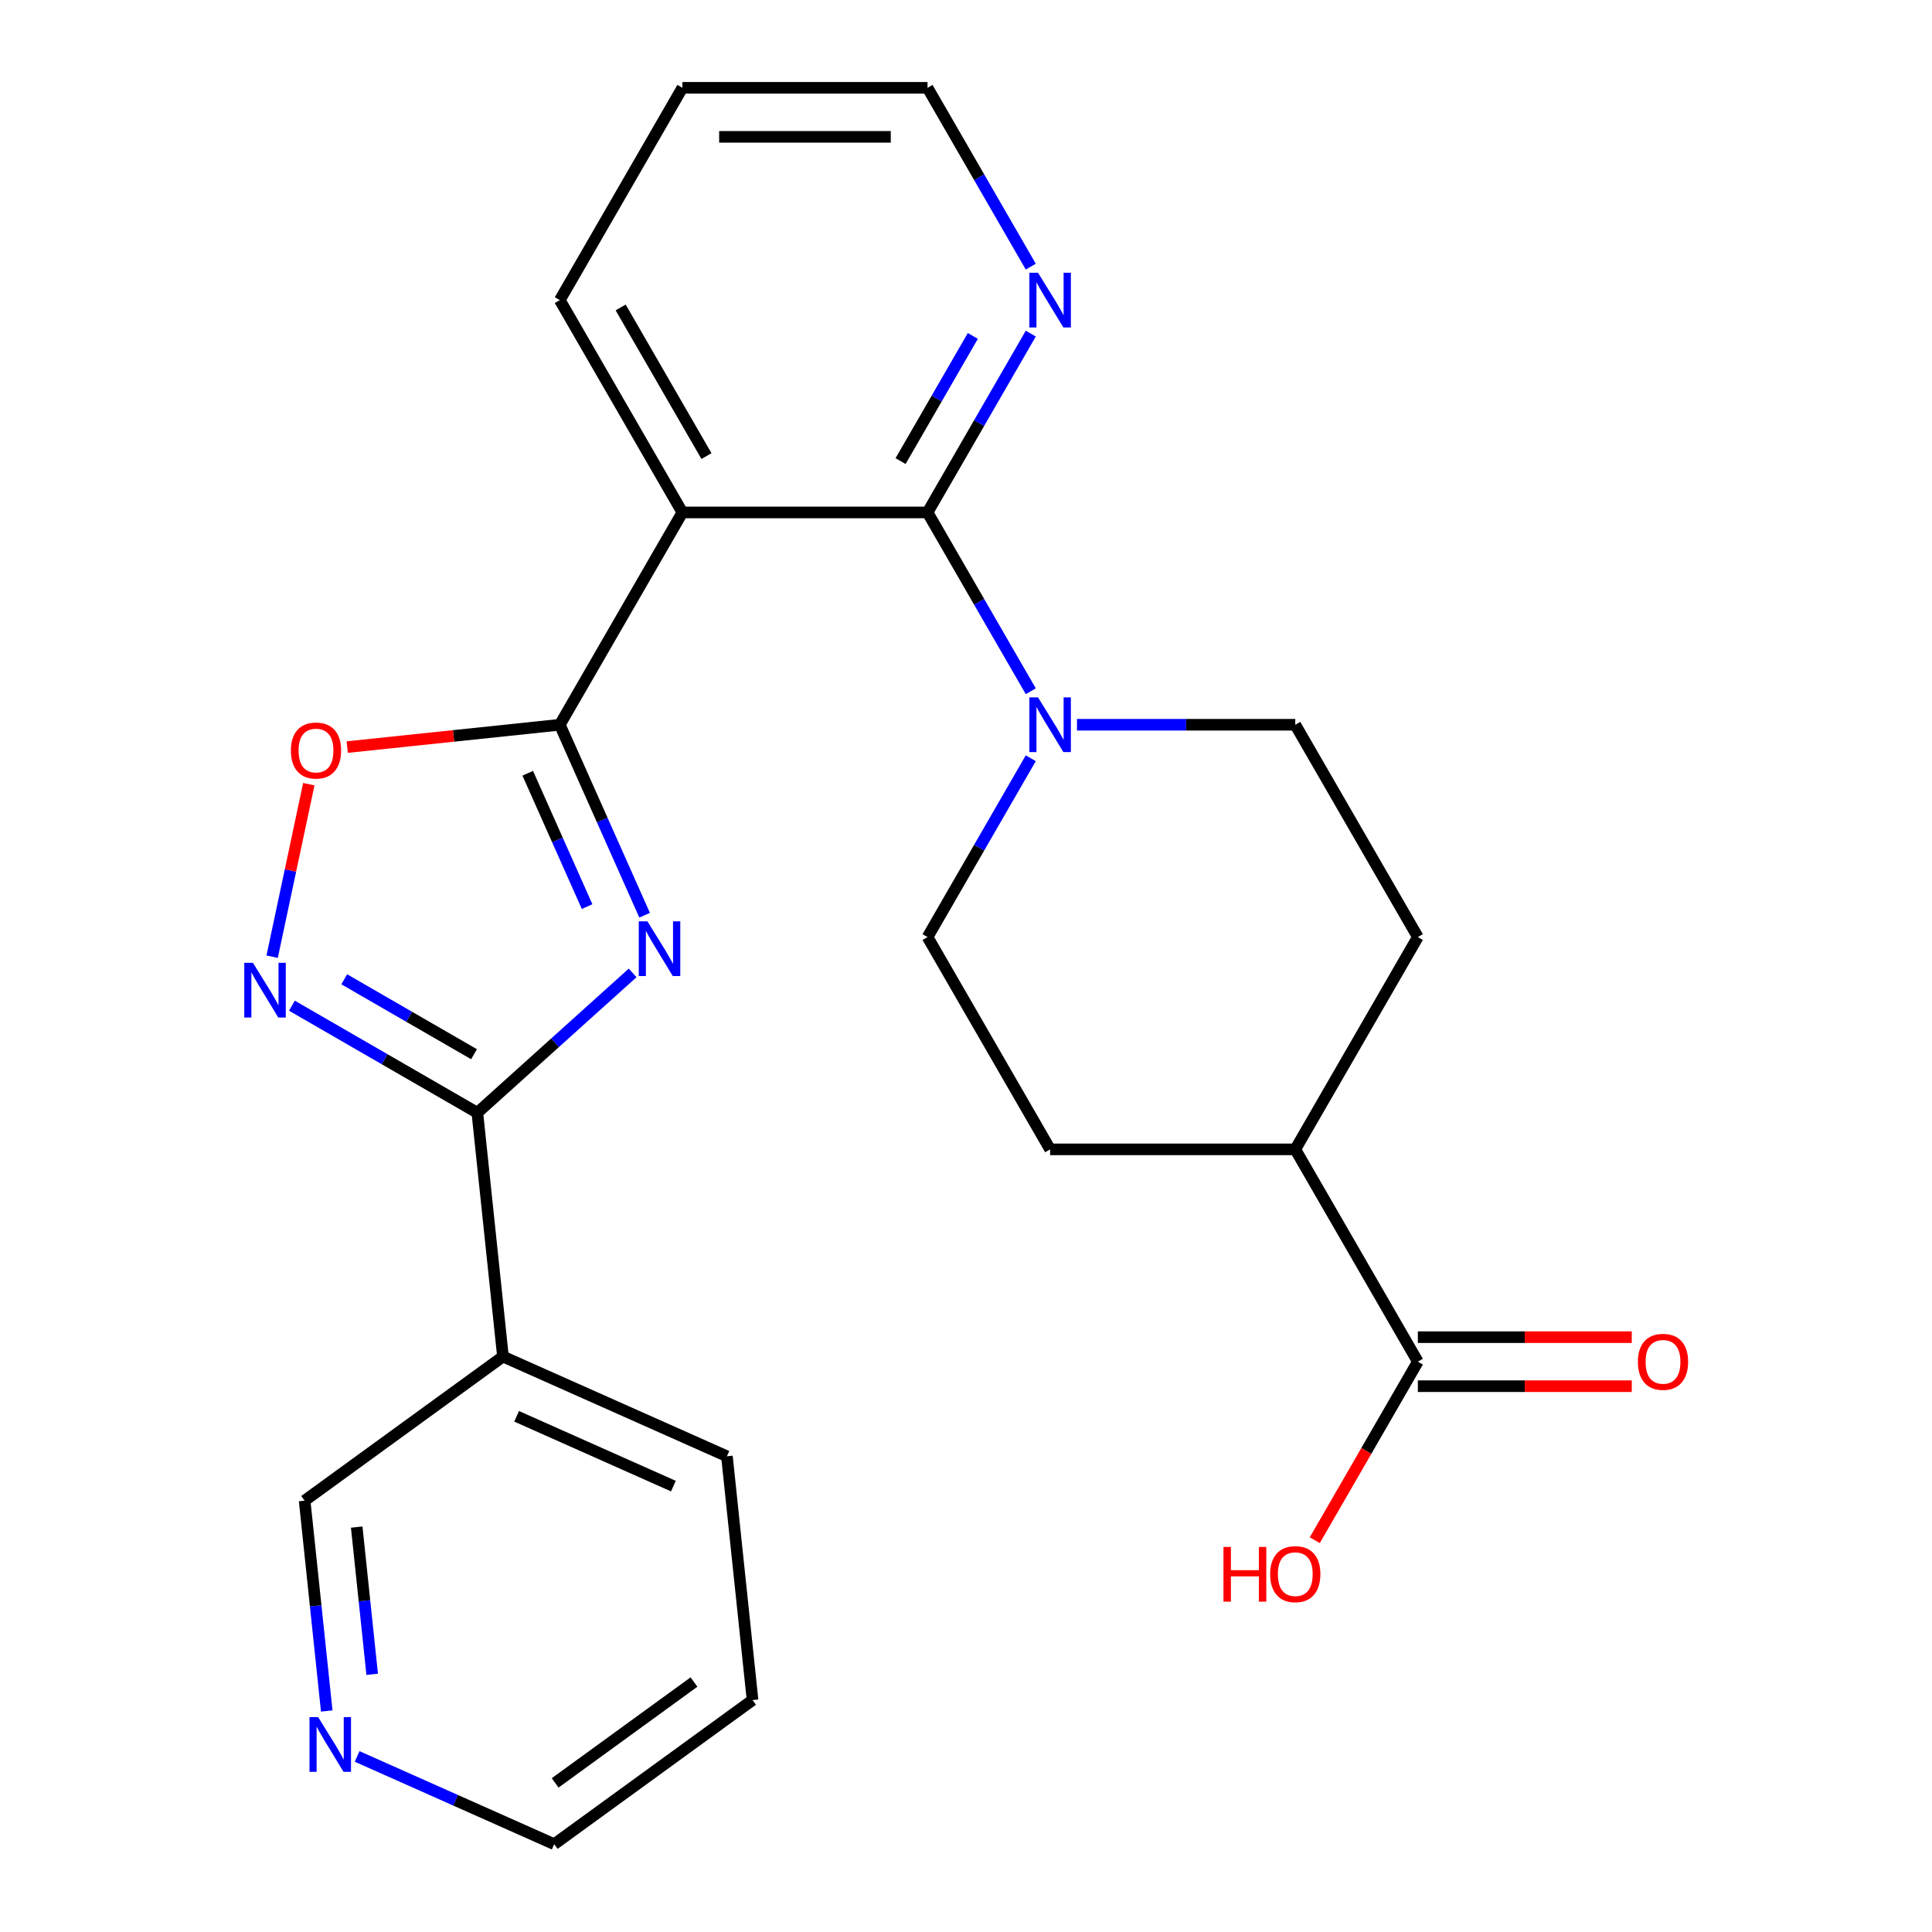 <?xml version='1.0' encoding='iso-8859-1'?>
<svg version='1.1' baseProfile='full'
              xmlns='http://www.w3.org/2000/svg'
                      xmlns:rdkit='http://www.rdkit.org/xml'
                      xmlns:xlink='http://www.w3.org/1999/xlink'
                  xml:space='preserve'
width='1000px' height='1000px' viewBox='0 0 1000 1000'>
<!-- END OF HEADER -->
<rect style='opacity:1.0;fill:#FFFFFF;stroke:none' width='1000' height='1000' x='0' y='0'> </rect>
<path class='bond-0' d='M 333.651,473.717 L 311.703,424.423' style='fill:none;fill-rule:evenodd;stroke:#0000FF;stroke-width:6px;stroke-linecap:butt;stroke-linejoin:miter;stroke-opacity:1' />
<path class='bond-0' d='M 311.703,424.423 L 289.756,375.128' style='fill:none;fill-rule:evenodd;stroke:#000000;stroke-width:6px;stroke-linecap:butt;stroke-linejoin:miter;stroke-opacity:1' />
<path class='bond-0' d='M 303.882,469.251 L 288.519,434.745' style='fill:none;fill-rule:evenodd;stroke:#0000FF;stroke-width:6px;stroke-linecap:butt;stroke-linejoin:miter;stroke-opacity:1' />
<path class='bond-0' d='M 288.519,434.745 L 273.156,400.239' style='fill:none;fill-rule:evenodd;stroke:#000000;stroke-width:6px;stroke-linecap:butt;stroke-linejoin:miter;stroke-opacity:1' />
<path class='bond-1' d='M 327.455,503.576 L 287.262,539.766' style='fill:none;fill-rule:evenodd;stroke:#0000FF;stroke-width:6px;stroke-linecap:butt;stroke-linejoin:miter;stroke-opacity:1' />
<path class='bond-1' d='M 287.262,539.766 L 247.069,575.956' style='fill:none;fill-rule:evenodd;stroke:#000000;stroke-width:6px;stroke-linecap:butt;stroke-linejoin:miter;stroke-opacity:1' />
<path class='bond-2' d='M 289.756,375.128 L 353.202,265.237' style='fill:none;fill-rule:evenodd;stroke:#000000;stroke-width:6px;stroke-linecap:butt;stroke-linejoin:miter;stroke-opacity:1' />
<path class='bond-5' d='M 289.756,375.128 L 234.744,380.91' style='fill:none;fill-rule:evenodd;stroke:#000000;stroke-width:6px;stroke-linecap:butt;stroke-linejoin:miter;stroke-opacity:1' />
<path class='bond-5' d='M 234.744,380.91 L 179.732,386.692' style='fill:none;fill-rule:evenodd;stroke:#FF0000;stroke-width:6px;stroke-linecap:butt;stroke-linejoin:miter;stroke-opacity:1' />
<path class='bond-4' d='M 247.069,575.956 L 199.079,548.25' style='fill:none;fill-rule:evenodd;stroke:#000000;stroke-width:6px;stroke-linecap:butt;stroke-linejoin:miter;stroke-opacity:1' />
<path class='bond-4' d='M 199.079,548.25 L 151.09,520.543' style='fill:none;fill-rule:evenodd;stroke:#0000FF;stroke-width:6px;stroke-linecap:butt;stroke-linejoin:miter;stroke-opacity:1' />
<path class='bond-4' d='M 245.361,545.666 L 211.769,526.271' style='fill:none;fill-rule:evenodd;stroke:#000000;stroke-width:6px;stroke-linecap:butt;stroke-linejoin:miter;stroke-opacity:1' />
<path class='bond-4' d='M 211.769,526.271 L 178.176,506.877' style='fill:none;fill-rule:evenodd;stroke:#0000FF;stroke-width:6px;stroke-linecap:butt;stroke-linejoin:miter;stroke-opacity:1' />
<path class='bond-7' d='M 247.069,575.956 L 260.333,702.153' style='fill:none;fill-rule:evenodd;stroke:#000000;stroke-width:6px;stroke-linecap:butt;stroke-linejoin:miter;stroke-opacity:1' />
<path class='bond-3' d='M 353.202,265.237 L 480.093,265.237' style='fill:none;fill-rule:evenodd;stroke:#000000;stroke-width:6px;stroke-linecap:butt;stroke-linejoin:miter;stroke-opacity:1' />
<path class='bond-19' d='M 353.202,265.237 L 289.756,155.346' style='fill:none;fill-rule:evenodd;stroke:#000000;stroke-width:6px;stroke-linecap:butt;stroke-linejoin:miter;stroke-opacity:1' />
<path class='bond-19' d='M 365.663,236.064 L 321.251,159.14' style='fill:none;fill-rule:evenodd;stroke:#000000;stroke-width:6px;stroke-linecap:butt;stroke-linejoin:miter;stroke-opacity:1' />
<path class='bond-6' d='M 480.093,265.237 L 506.813,311.517' style='fill:none;fill-rule:evenodd;stroke:#000000;stroke-width:6px;stroke-linecap:butt;stroke-linejoin:miter;stroke-opacity:1' />
<path class='bond-6' d='M 506.813,311.517 L 533.532,357.796' style='fill:none;fill-rule:evenodd;stroke:#0000FF;stroke-width:6px;stroke-linecap:butt;stroke-linejoin:miter;stroke-opacity:1' />
<path class='bond-9' d='M 480.093,265.237 L 506.813,218.958' style='fill:none;fill-rule:evenodd;stroke:#000000;stroke-width:6px;stroke-linecap:butt;stroke-linejoin:miter;stroke-opacity:1' />
<path class='bond-9' d='M 506.813,218.958 L 533.532,172.678' style='fill:none;fill-rule:evenodd;stroke:#0000FF;stroke-width:6px;stroke-linecap:butt;stroke-linejoin:miter;stroke-opacity:1' />
<path class='bond-9' d='M 466.131,238.664 L 484.835,206.268' style='fill:none;fill-rule:evenodd;stroke:#000000;stroke-width:6px;stroke-linecap:butt;stroke-linejoin:miter;stroke-opacity:1' />
<path class='bond-9' d='M 484.835,206.268 L 503.538,173.873' style='fill:none;fill-rule:evenodd;stroke:#0000FF;stroke-width:6px;stroke-linecap:butt;stroke-linejoin:miter;stroke-opacity:1' />
<path class='bond-25' d='M 140.862,495.178 L 150.352,450.53' style='fill:none;fill-rule:evenodd;stroke:#0000FF;stroke-width:6px;stroke-linecap:butt;stroke-linejoin:miter;stroke-opacity:1' />
<path class='bond-25' d='M 150.352,450.53 L 159.842,405.881' style='fill:none;fill-rule:evenodd;stroke:#FF0000;stroke-width:6px;stroke-linecap:butt;stroke-linejoin:miter;stroke-opacity:1' />
<path class='bond-10' d='M 533.532,392.461 L 506.813,438.74' style='fill:none;fill-rule:evenodd;stroke:#0000FF;stroke-width:6px;stroke-linecap:butt;stroke-linejoin:miter;stroke-opacity:1' />
<path class='bond-10' d='M 506.813,438.74 L 480.093,485.02' style='fill:none;fill-rule:evenodd;stroke:#000000;stroke-width:6px;stroke-linecap:butt;stroke-linejoin:miter;stroke-opacity:1' />
<path class='bond-11' d='M 557.451,375.128 L 613.941,375.128' style='fill:none;fill-rule:evenodd;stroke:#0000FF;stroke-width:6px;stroke-linecap:butt;stroke-linejoin:miter;stroke-opacity:1' />
<path class='bond-11' d='M 613.941,375.128 L 670.431,375.128' style='fill:none;fill-rule:evenodd;stroke:#000000;stroke-width:6px;stroke-linecap:butt;stroke-linejoin:miter;stroke-opacity:1' />
<path class='bond-18' d='M 260.333,702.153 L 157.675,776.738' style='fill:none;fill-rule:evenodd;stroke:#000000;stroke-width:6px;stroke-linecap:butt;stroke-linejoin:miter;stroke-opacity:1' />
<path class='bond-20' d='M 260.333,702.153 L 376.254,753.764' style='fill:none;fill-rule:evenodd;stroke:#000000;stroke-width:6px;stroke-linecap:butt;stroke-linejoin:miter;stroke-opacity:1' />
<path class='bond-20' d='M 267.399,733.079 L 348.543,769.207' style='fill:none;fill-rule:evenodd;stroke:#000000;stroke-width:6px;stroke-linecap:butt;stroke-linejoin:miter;stroke-opacity:1' />
<path class='bond-8' d='M 733.876,704.802 L 670.431,594.911' style='fill:none;fill-rule:evenodd;stroke:#000000;stroke-width:6px;stroke-linecap:butt;stroke-linejoin:miter;stroke-opacity:1' />
<path class='bond-13' d='M 733.876,717.491 L 789.236,717.491' style='fill:none;fill-rule:evenodd;stroke:#000000;stroke-width:6px;stroke-linecap:butt;stroke-linejoin:miter;stroke-opacity:1' />
<path class='bond-13' d='M 789.236,717.491 L 844.596,717.491' style='fill:none;fill-rule:evenodd;stroke:#FF0000;stroke-width:6px;stroke-linecap:butt;stroke-linejoin:miter;stroke-opacity:1' />
<path class='bond-13' d='M 733.876,692.113 L 789.236,692.113' style='fill:none;fill-rule:evenodd;stroke:#000000;stroke-width:6px;stroke-linecap:butt;stroke-linejoin:miter;stroke-opacity:1' />
<path class='bond-13' d='M 789.236,692.113 L 844.596,692.113' style='fill:none;fill-rule:evenodd;stroke:#FF0000;stroke-width:6px;stroke-linecap:butt;stroke-linejoin:miter;stroke-opacity:1' />
<path class='bond-17' d='M 733.876,704.802 L 707.203,751.002' style='fill:none;fill-rule:evenodd;stroke:#000000;stroke-width:6px;stroke-linecap:butt;stroke-linejoin:miter;stroke-opacity:1' />
<path class='bond-17' d='M 707.203,751.002 L 680.53,797.201' style='fill:none;fill-rule:evenodd;stroke:#FF0000;stroke-width:6px;stroke-linecap:butt;stroke-linejoin:miter;stroke-opacity:1' />
<path class='bond-27' d='M 533.532,138.014 L 506.813,91.734' style='fill:none;fill-rule:evenodd;stroke:#0000FF;stroke-width:6px;stroke-linecap:butt;stroke-linejoin:miter;stroke-opacity:1' />
<path class='bond-27' d='M 506.813,91.734 L 480.093,45.455' style='fill:none;fill-rule:evenodd;stroke:#000000;stroke-width:6px;stroke-linecap:butt;stroke-linejoin:miter;stroke-opacity:1' />
<path class='bond-15' d='M 480.093,485.02 L 543.539,594.911' style='fill:none;fill-rule:evenodd;stroke:#000000;stroke-width:6px;stroke-linecap:butt;stroke-linejoin:miter;stroke-opacity:1' />
<path class='bond-16' d='M 670.431,375.128 L 733.876,485.02' style='fill:none;fill-rule:evenodd;stroke:#000000;stroke-width:6px;stroke-linecap:butt;stroke-linejoin:miter;stroke-opacity:1' />
<path class='bond-12' d='M 670.431,594.911 L 733.876,485.02' style='fill:none;fill-rule:evenodd;stroke:#000000;stroke-width:6px;stroke-linecap:butt;stroke-linejoin:miter;stroke-opacity:1' />
<path class='bond-28' d='M 670.431,594.911 L 543.539,594.911' style='fill:none;fill-rule:evenodd;stroke:#000000;stroke-width:6px;stroke-linecap:butt;stroke-linejoin:miter;stroke-opacity:1' />
<path class='bond-14' d='M 169.117,885.602 L 163.396,831.17' style='fill:none;fill-rule:evenodd;stroke:#0000FF;stroke-width:6px;stroke-linecap:butt;stroke-linejoin:miter;stroke-opacity:1' />
<path class='bond-14' d='M 163.396,831.17 L 157.675,776.738' style='fill:none;fill-rule:evenodd;stroke:#000000;stroke-width:6px;stroke-linecap:butt;stroke-linejoin:miter;stroke-opacity:1' />
<path class='bond-14' d='M 192.64,866.619 L 188.636,828.517' style='fill:none;fill-rule:evenodd;stroke:#0000FF;stroke-width:6px;stroke-linecap:butt;stroke-linejoin:miter;stroke-opacity:1' />
<path class='bond-14' d='M 188.636,828.517 L 184.631,790.415' style='fill:none;fill-rule:evenodd;stroke:#000000;stroke-width:6px;stroke-linecap:butt;stroke-linejoin:miter;stroke-opacity:1' />
<path class='bond-26' d='M 184.851,909.128 L 235.856,931.837' style='fill:none;fill-rule:evenodd;stroke:#0000FF;stroke-width:6px;stroke-linecap:butt;stroke-linejoin:miter;stroke-opacity:1' />
<path class='bond-26' d='M 235.856,931.837 L 286.86,954.545' style='fill:none;fill-rule:evenodd;stroke:#000000;stroke-width:6px;stroke-linecap:butt;stroke-linejoin:miter;stroke-opacity:1' />
<path class='bond-23' d='M 289.756,155.346 L 353.202,45.455' style='fill:none;fill-rule:evenodd;stroke:#000000;stroke-width:6px;stroke-linecap:butt;stroke-linejoin:miter;stroke-opacity:1' />
<path class='bond-24' d='M 376.254,753.764 L 389.518,879.961' style='fill:none;fill-rule:evenodd;stroke:#000000;stroke-width:6px;stroke-linecap:butt;stroke-linejoin:miter;stroke-opacity:1' />
<path class='bond-21' d='M 480.093,45.455 L 353.202,45.455' style='fill:none;fill-rule:evenodd;stroke:#000000;stroke-width:6px;stroke-linecap:butt;stroke-linejoin:miter;stroke-opacity:1' />
<path class='bond-21' d='M 461.06,70.833 L 372.236,70.833' style='fill:none;fill-rule:evenodd;stroke:#000000;stroke-width:6px;stroke-linecap:butt;stroke-linejoin:miter;stroke-opacity:1' />
<path class='bond-22' d='M 286.86,954.545 L 389.518,879.961' style='fill:none;fill-rule:evenodd;stroke:#000000;stroke-width:6px;stroke-linecap:butt;stroke-linejoin:miter;stroke-opacity:1' />
<path class='bond-22' d='M 287.342,922.826 L 359.202,870.617' style='fill:none;fill-rule:evenodd;stroke:#000000;stroke-width:6px;stroke-linecap:butt;stroke-linejoin:miter;stroke-opacity:1' />
<path  class='atom-0' d='M 335.108 476.889
L 344.388 491.889
Q 345.308 493.369, 346.788 496.049
Q 348.268 498.729, 348.348 498.889
L 348.348 476.889
L 352.108 476.889
L 352.108 505.209
L 348.228 505.209
L 338.268 488.809
Q 337.108 486.889, 335.868 484.689
Q 334.668 482.489, 334.308 481.809
L 334.308 505.209
L 330.628 505.209
L 330.628 476.889
L 335.108 476.889
' fill='#0000FF'/>
<path  class='atom-5' d='M 130.918 498.351
L 140.198 513.351
Q 141.118 514.831, 142.598 517.511
Q 144.078 520.191, 144.158 520.351
L 144.158 498.351
L 147.918 498.351
L 147.918 526.671
L 144.038 526.671
L 134.078 510.271
Q 132.918 508.351, 131.678 506.151
Q 130.478 503.951, 130.118 503.271
L 130.118 526.671
L 126.438 526.671
L 126.438 498.351
L 130.918 498.351
' fill='#0000FF'/>
<path  class='atom-6' d='M 150.56 388.472
Q 150.56 381.672, 153.92 377.872
Q 157.28 374.072, 163.56 374.072
Q 169.84 374.072, 173.2 377.872
Q 176.56 381.672, 176.56 388.472
Q 176.56 395.352, 173.16 399.272
Q 169.76 403.152, 163.56 403.152
Q 157.32 403.152, 153.92 399.272
Q 150.56 395.392, 150.56 388.472
M 163.56 399.952
Q 167.88 399.952, 170.2 397.072
Q 172.56 394.152, 172.56 388.472
Q 172.56 382.912, 170.2 380.112
Q 167.88 377.272, 163.56 377.272
Q 159.24 377.272, 156.88 380.072
Q 154.56 382.872, 154.56 388.472
Q 154.56 394.192, 156.88 397.072
Q 159.24 399.952, 163.56 399.952
' fill='#FF0000'/>
<path  class='atom-7' d='M 537.279 360.968
L 546.559 375.968
Q 547.479 377.448, 548.959 380.128
Q 550.439 382.808, 550.519 382.968
L 550.519 360.968
L 554.279 360.968
L 554.279 389.288
L 550.399 389.288
L 540.439 372.888
Q 539.279 370.968, 538.039 368.768
Q 536.839 366.568, 536.479 365.888
L 536.479 389.288
L 532.799 389.288
L 532.799 360.968
L 537.279 360.968
' fill='#0000FF'/>
<path  class='atom-10' d='M 537.279 141.186
L 546.559 156.186
Q 547.479 157.666, 548.959 160.346
Q 550.439 163.026, 550.519 163.186
L 550.519 141.186
L 554.279 141.186
L 554.279 169.506
L 550.399 169.506
L 540.439 153.106
Q 539.279 151.186, 538.039 148.986
Q 536.839 146.786, 536.479 146.106
L 536.479 169.506
L 532.799 169.506
L 532.799 141.186
L 537.279 141.186
' fill='#0000FF'/>
<path  class='atom-14' d='M 847.768 704.882
Q 847.768 698.082, 851.128 694.282
Q 854.488 690.482, 860.768 690.482
Q 867.048 690.482, 870.408 694.282
Q 873.768 698.082, 873.768 704.882
Q 873.768 711.762, 870.368 715.682
Q 866.968 719.562, 860.768 719.562
Q 854.528 719.562, 851.128 715.682
Q 847.768 711.802, 847.768 704.882
M 860.768 716.362
Q 865.088 716.362, 867.408 713.482
Q 869.768 710.562, 869.768 704.882
Q 869.768 699.322, 867.408 696.522
Q 865.088 693.682, 860.768 693.682
Q 856.448 693.682, 854.088 696.482
Q 851.768 699.282, 851.768 704.882
Q 851.768 710.602, 854.088 713.482
Q 856.448 716.362, 860.768 716.362
' fill='#FF0000'/>
<path  class='atom-15' d='M 164.679 888.774
L 173.959 903.774
Q 174.879 905.254, 176.359 907.934
Q 177.839 910.614, 177.919 910.774
L 177.919 888.774
L 181.679 888.774
L 181.679 917.094
L 177.799 917.094
L 167.839 900.694
Q 166.679 898.774, 165.439 896.574
Q 164.239 894.374, 163.879 893.694
L 163.879 917.094
L 160.199 917.094
L 160.199 888.774
L 164.679 888.774
' fill='#0000FF'/>
<path  class='atom-18' d='M 633.271 800.693
L 637.111 800.693
L 637.111 812.733
L 651.591 812.733
L 651.591 800.693
L 655.431 800.693
L 655.431 829.013
L 651.591 829.013
L 651.591 815.933
L 637.111 815.933
L 637.111 829.013
L 633.271 829.013
L 633.271 800.693
' fill='#FF0000'/>
<path  class='atom-18' d='M 657.431 814.773
Q 657.431 807.973, 660.791 804.173
Q 664.151 800.373, 670.431 800.373
Q 676.711 800.373, 680.071 804.173
Q 683.431 807.973, 683.431 814.773
Q 683.431 821.653, 680.031 825.573
Q 676.631 829.453, 670.431 829.453
Q 664.191 829.453, 660.791 825.573
Q 657.431 821.693, 657.431 814.773
M 670.431 826.253
Q 674.751 826.253, 677.071 823.373
Q 679.431 820.453, 679.431 814.773
Q 679.431 809.213, 677.071 806.413
Q 674.751 803.573, 670.431 803.573
Q 666.111 803.573, 663.751 806.373
Q 661.431 809.173, 661.431 814.773
Q 661.431 820.493, 663.751 823.373
Q 666.111 826.253, 670.431 826.253
' fill='#FF0000'/>
</svg>
